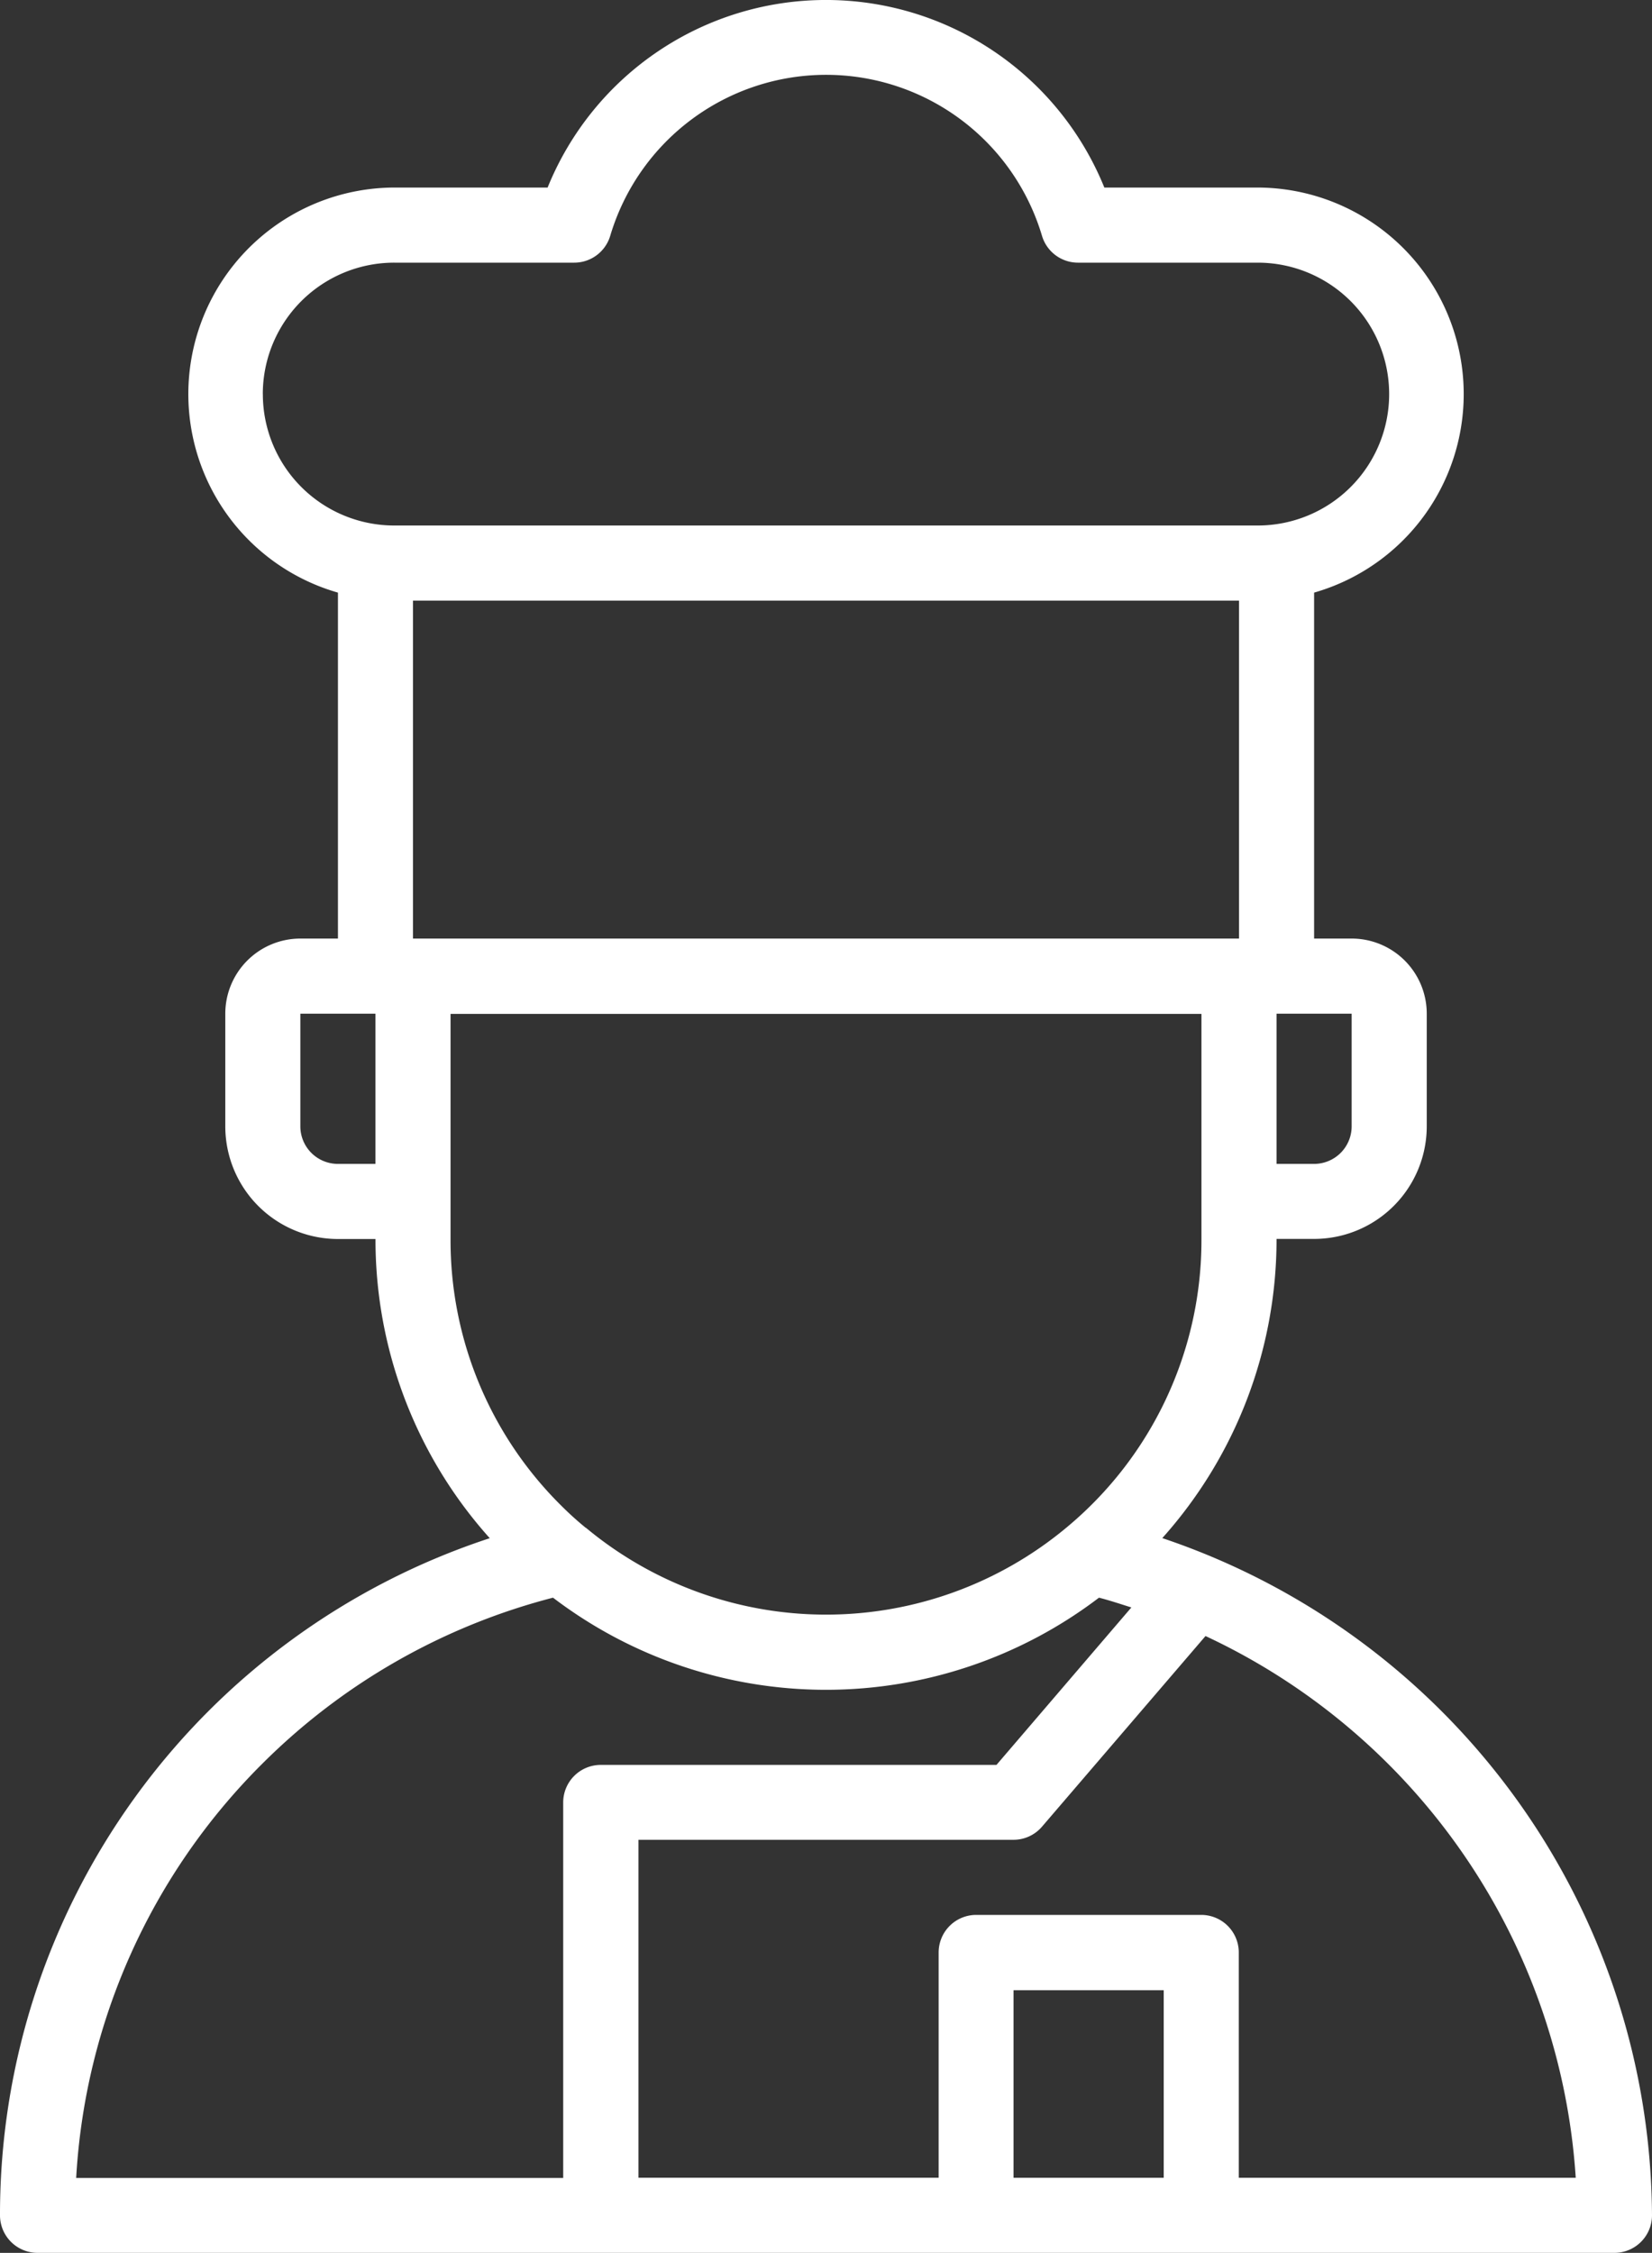 <svg xmlns="http://www.w3.org/2000/svg" width="37" height="50.45" viewBox="0 0 37 50.45">
  <rect x="0" y="0" width="37" height="50.45" fill="#333333" stroke="none"/>
  <g id="noun_Cook_2725803" transform="translate(-10 -2.005)">
    <g id="Group_38" data-name="Group 38" transform="translate(10 2.005)">
      <path id="Path_729" data-name="Path 729" d="M36.032,36.449a10.03,10.03,0,0,0,2.559-6.7h.841a2.523,2.523,0,0,0,2.523-2.523V24.705a1.682,1.682,0,0,0-1.682-1.682h-.841V15.276A4.625,4.625,0,0,0,38.17,6.205H34.734a6.727,6.727,0,0,0-12.469,0H18.83a4.625,4.625,0,0,0-1.261,9.071v7.747h-.841a1.682,1.682,0,0,0-1.682,1.682v2.523a2.523,2.523,0,0,0,2.523,2.523h.841a10.007,10.007,0,0,0,2.559,6.7A15.937,15.937,0,0,0,10,51.614a.841.841,0,0,0,.841.841H46.159A.841.841,0,0,0,47,51.614,16.092,16.092,0,0,0,36.032,36.449Zm4.241-9.221a.841.841,0,0,1-.841.841h-.841V24.705h1.682ZM15.886,10.83A2.943,2.943,0,0,1,18.83,7.887h4.031a.841.841,0,0,0,.806-.6,5.045,5.045,0,0,1,9.671,0,.841.841,0,0,0,.8.6H38.17a2.943,2.943,0,0,1,0,5.886H18.83a2.943,2.943,0,0,1-2.943-2.943Zm3.364,4.625h18.5v7.568H19.25ZM17.568,28.069a.841.841,0,0,1-.841-.841V24.705h1.682v3.364Zm2.523.841v-4.2H36.909v5.045a8.36,8.36,0,0,1-3.033,6.466h0a8.409,8.409,0,0,1-10.749,0l-.011-.005h0a7.33,7.33,0,0,1-.564-.512,8.355,8.355,0,0,1-2.461-5.949Zm-4.225,12.6a14.263,14.263,0,0,1,6.52-3.727,10.091,10.091,0,0,0,12.228,0c.246.063.484.143.725.219l-3.021,3.526H23.455a.841.841,0,0,0-.841.841v8.409H11.706a14.22,14.22,0,0,1,4.16-9.268ZM32.7,50.774v-4.2h3.364v4.2Zm5.045,0V45.728a.841.841,0,0,0-.841-.841H31.864a.841.841,0,0,0-.841.841v5.045H24.3V43.205H32.7a.841.841,0,0,0,.638-.294L37,38.642a14.423,14.423,0,0,1,8.292,12.132Z" transform="translate(-10 -2.005)" fill="#fff"/>
    </g>
  </g>
</svg>
